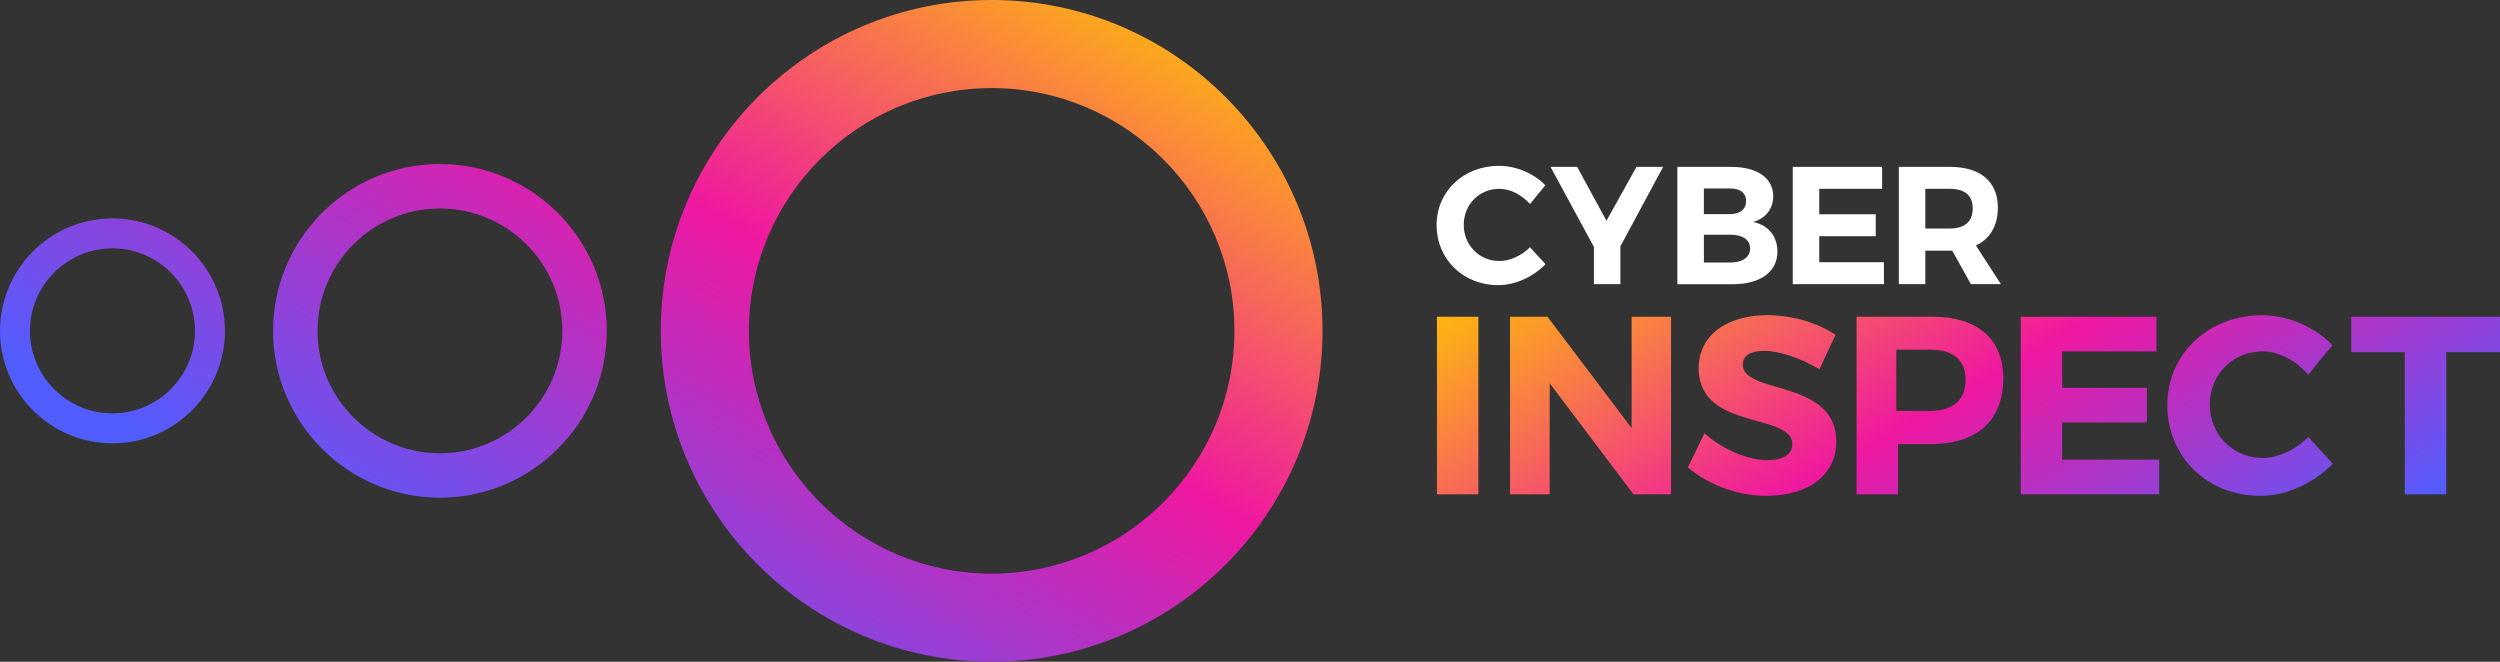 <?xml version="1.0" encoding="UTF-8"?><svg id="Layer_2" xmlns="http://www.w3.org/2000/svg" xmlns:xlink="http://www.w3.org/1999/xlink" viewBox="0 0 1146.79 303.54"><rect x="0" y="0" width="1146.79" height="303.54" fill="#333333" stroke="none"/><defs><style>.cls-1{fill:url(#linear-gradient-2);}.cls-2{fill:url(#linear-gradient);}.cls-3{fill:#fff;}</style><linearGradient id="linear-gradient" x1="228.76" y1="294.33" x2="431.25" y2="-56.39" gradientUnits="userSpaceOnUse"><stop offset="0" stop-color="#525dff"/><stop offset=".54" stop-color="#ef18a1"/><stop offset="1" stop-color="#feb610"/></linearGradient><linearGradient id="linear-gradient-2" x1="975.4" y1="311.48" x2="824.37" y2="49.89" gradientUnits="userSpaceOnUse"><stop offset="0" stop-color="#525dff"/><stop offset=".5" stop-color="#ef18a1"/><stop offset="1" stop-color="#feb610"/></linearGradient></defs><g id="Layer_1-2"><path class="cls-2" d="M454.89,303.54c-83.69,0-151.77-68.08-151.77-151.77S371.21,0,454.89,0s151.77,68.08,151.77,151.77-68.08,151.77-151.77,151.77ZM454.89,40.41c-61.4,0-111.36,49.95-111.36,111.36s49.95,111.36,111.36,111.36,111.36-49.95,111.36-111.36-49.95-111.36-111.36-111.36ZM201.8,228.3c-42.2,0-76.53-34.33-76.53-76.53s34.33-76.53,76.53-76.53,76.53,34.33,76.53,76.53-34.33,76.53-76.53,76.53ZM201.8,95.62c-30.96,0-56.15,25.19-56.15,56.15s25.19,56.15,56.15,56.15,56.15-25.19,56.15-56.15-25.19-56.15-56.15-56.15ZM51.59,203.36c-28.45,0-51.59-23.14-51.59-51.59s23.14-51.59,51.59-51.59,51.59,23.14,51.59,51.59-23.14,51.59-51.59,51.59ZM51.59,113.92c-20.87,0-37.85,16.98-37.85,37.85s16.98,37.85,37.85,37.85,37.85-16.98,37.85-37.85-16.98-37.85-37.85-37.85Z"/><path class="cls-3" d="M813.41,90c0,5.76-3.54,10.3-9.3,11.84,6.99,1.31,11.22,6.53,11.22,13.61,0,9.22-7.84,14.91-20.29,14.91h-25.6v-53.81h24.75c11.84,0,19.22,5.15,19.22,13.45ZM800.96,92.22c0-3.69-2.77-5.84-7.38-5.76h-11.99v11.76h11.99c4.61,0,7.38-2.23,7.38-6ZM802.81,113.9c0-3.92-3.53-6.31-9.22-6.23h-11.99v12.76h11.99c5.69,0,9.22-2.38,9.22-6.53Z"/><path class="cls-3" d="M687.82,86.61c-9.22,0-16.37,7.15-16.37,16.52s7.15,16.6,16.37,16.6c4.84,0,10.15-2.46,13.99-6.3l7.15,7.76c-5.69,5.84-13.91,9.61-21.75,9.61-16.07,0-28.21-11.91-28.21-27.52s12.38-27.21,28.67-27.21c7.76,0,15.91,3.46,21.21,8.92l-7.07,8.61c-3.69-4.23-8.99-6.99-13.99-6.99Z"/><path class="cls-3" d="M863.35,76.54v10.07h-28.83v11.68h25.91v10.07h-25.91v11.91h29.67v10.07h-41.82v-53.81h40.97Z"/><path class="cls-3" d="M904.08,130.35l-8.54-15.37h-12.37v15.37h-12.14v-53.81h23.36c14.07,0,22.06,6.77,22.06,18.68,0,8.3-3.54,14.3-10.07,17.37l11.45,17.76h-13.76ZM883.17,104.83h11.22c6.69,0,10.53-3.07,10.53-9.22s-3.84-8.99-10.53-8.99h-11.22v18.22Z"/><path class="cls-3" d="M743.3,112.98v17.37h-12.14v-17.06l-19.91-36.74h12.22l13.44,24.7,13.77-24.7h12.22l-19.6,36.44Z"/><path class="cls-1" d="M1036.88,227.46c-24.34,0-42.7-17.91-42.7-41.66,0-14.65,7.53-27.77,20.13-35.1.49-.29.99-.57,1.5-.84.56-.3,1.13-.58,1.71-.85.57-.27,1.16-.52,1.75-.77l.4-.17c.4-.17.81-.34,1.22-.5,1.14-.42,2.26-.8,3.33-1.11.24-.07.48-.12.73-.18l.4-.1c.97-.25,1.86-.46,2.71-.64.45-.09.9-.16,1.36-.24.9-.15,1.79-.27,2.79-.38l.42-.05c.28-.03.57-.06.86-.09,1.48-.12,2.83-.18,4.1-.18,11.71,0,24.01,5.17,32.1,13.49l.25.25-.23.27-10.9,13.27-.31-.35c-5.57-6.39-13.49-10.35-20.68-10.35-.98,0-2.01.07-3.21.23-.19.02-.37.05-.56.08l-.18.03c-1.07.17-2,.37-2.86.61-.03,0-.08.02-.12.03-1.09.31-2.13.7-3.13,1.15l-.11.05c-.95.43-1.92.95-2.84,1.53-6.98,4.39-11.14,12.12-11.14,20.68,0,13.74,10.61,24.5,24.16,24.5,7.01,0,14.94-3.58,20.7-9.33l.29-.29,11.25,12.22-.26.27c-8.73,8.96-21.34,14.53-32.91,14.53ZM990.45,226.77h-63.5v-81.48h62.23v15.89h-43.22s0,16.73,0,16.73h38.85v15.89h-38.85s0,17.07,0,17.07h44.49v15.9ZM678.15,226.77h-19v-81.48h19v81.48ZM766.54,226.77h-17.2l-.12-.16-38.36-50.81v50.97h-18.19v-81.48h17.19l.12.16,38.48,50.92v-51.08h18.08v81.48ZM886.26,145.28h-34.62v81.48h19v-23.06h17.31l.4-.06h0c19.45-.74,30.59-11.64,30.59-29.96s-11.91-28.41-32.68-28.41ZM885.35,188.5h-15.5v-28.11h15.5c10.67,0,16.3,4.8,16.3,13.88s-5.64,14.23-16.3,14.23ZM810.37,227.46c-12.95,0-26.36-4.82-35.88-12.89l-.24-.2.14-.28,6.81-13.95h0l.68-1.38.39.34c.07.06.14.11.2.17.07.06.15.11.22.17,7.93,6.87,19.4,11.66,27.9,11.66,7.36,0,11.59-2.67,11.59-7.33,0-1.42-.41-2.66-1.25-3.8-2.47-3.34-8.26-4.95-14.97-6.83-3.64-1.02-7.4-2.07-10.98-3.5-.65-.26-1.25-.52-1.84-.78-.07-.03-.13-.06-.19-.08-.56-.26-1.11-.52-1.64-.8l-.24-.12c-.55-.29-1.08-.59-1.61-.9l-.14-.08c-1.22-.74-2.32-1.53-3.28-2.35-.49-.43-.95-.86-1.39-1.3-.08-.08-.15-.16-.22-.24l-.13-.14c-.32-.34-.63-.69-.92-1.06-.11-.14-.22-.29-.33-.44l-.07-.1c-.25-.34-.5-.68-.73-1.04-.13-.21-.26-.43-.39-.65-.2-.35-.4-.71-.59-1.09-.12-.24-.23-.48-.34-.73-.16-.38-.32-.77-.46-1.17l-.06-.17c-.07-.21-.15-.42-.22-.64-.13-.42-.25-.86-.35-1.31l-.06-.22c-.05-.2-.1-.4-.14-.6-.1-.5-.17-1.02-.24-1.55l-.04-.28c-.02-.16-.04-.31-.06-.47-.08-.85-.12-1.67-.12-2.49,0-8.1,3.9-14.93,10.97-19.23,5.43-3.3,12.58-5.04,20.67-5.04,4.17,0,8.42.47,12.62,1.39,1.34.29,2.7.64,4.03,1.02,2.62.76,5.16,1.7,7.56,2.78,2.39,1.08,4.63,2.31,6.66,3.64l.29.19-.15.31-7.21,15.5-.38-.22c-8.3-4.93-18.31-8.25-24.93-8.25-6.26,0-9.86,2.25-9.86,6.17,0,.43.04.84.11,1.23.01.07.03.13.05.19.02.06.04.12.05.18.07.29.13.52.22.74.03.07.07.15.11.21l.16.31c.08.16.16.33.26.48.05.07.11.15.16.22l.12.16c.16.22.29.39.44.55.07.07.15.14.22.21l.14.13c.21.2.37.36.55.51.09.07.18.14.27.2l.25.19c.18.13.36.27.56.39.09.06.19.12.28.17l.18.11c.26.15.51.3.79.45.09.05.19.1.29.14l.33.16c.26.13.52.25.8.38.1.05.2.09.29.13l.16.07c.36.15.73.31,1.11.46l.37.14c.44.17.89.33,1.35.49l.19.06c1.88.64,3.91,1.23,6.06,1.85,11.23,3.27,25.21,7.34,26.83,22.05.12,1.09.18,2.08.17,3.05,0,15.02-12.55,24.72-31.98,24.72ZM1122.13,226.77h-19.01v-65.24h-24.55v-16.24h68.23v16.24h-24.66v65.24Z"/></g></svg>